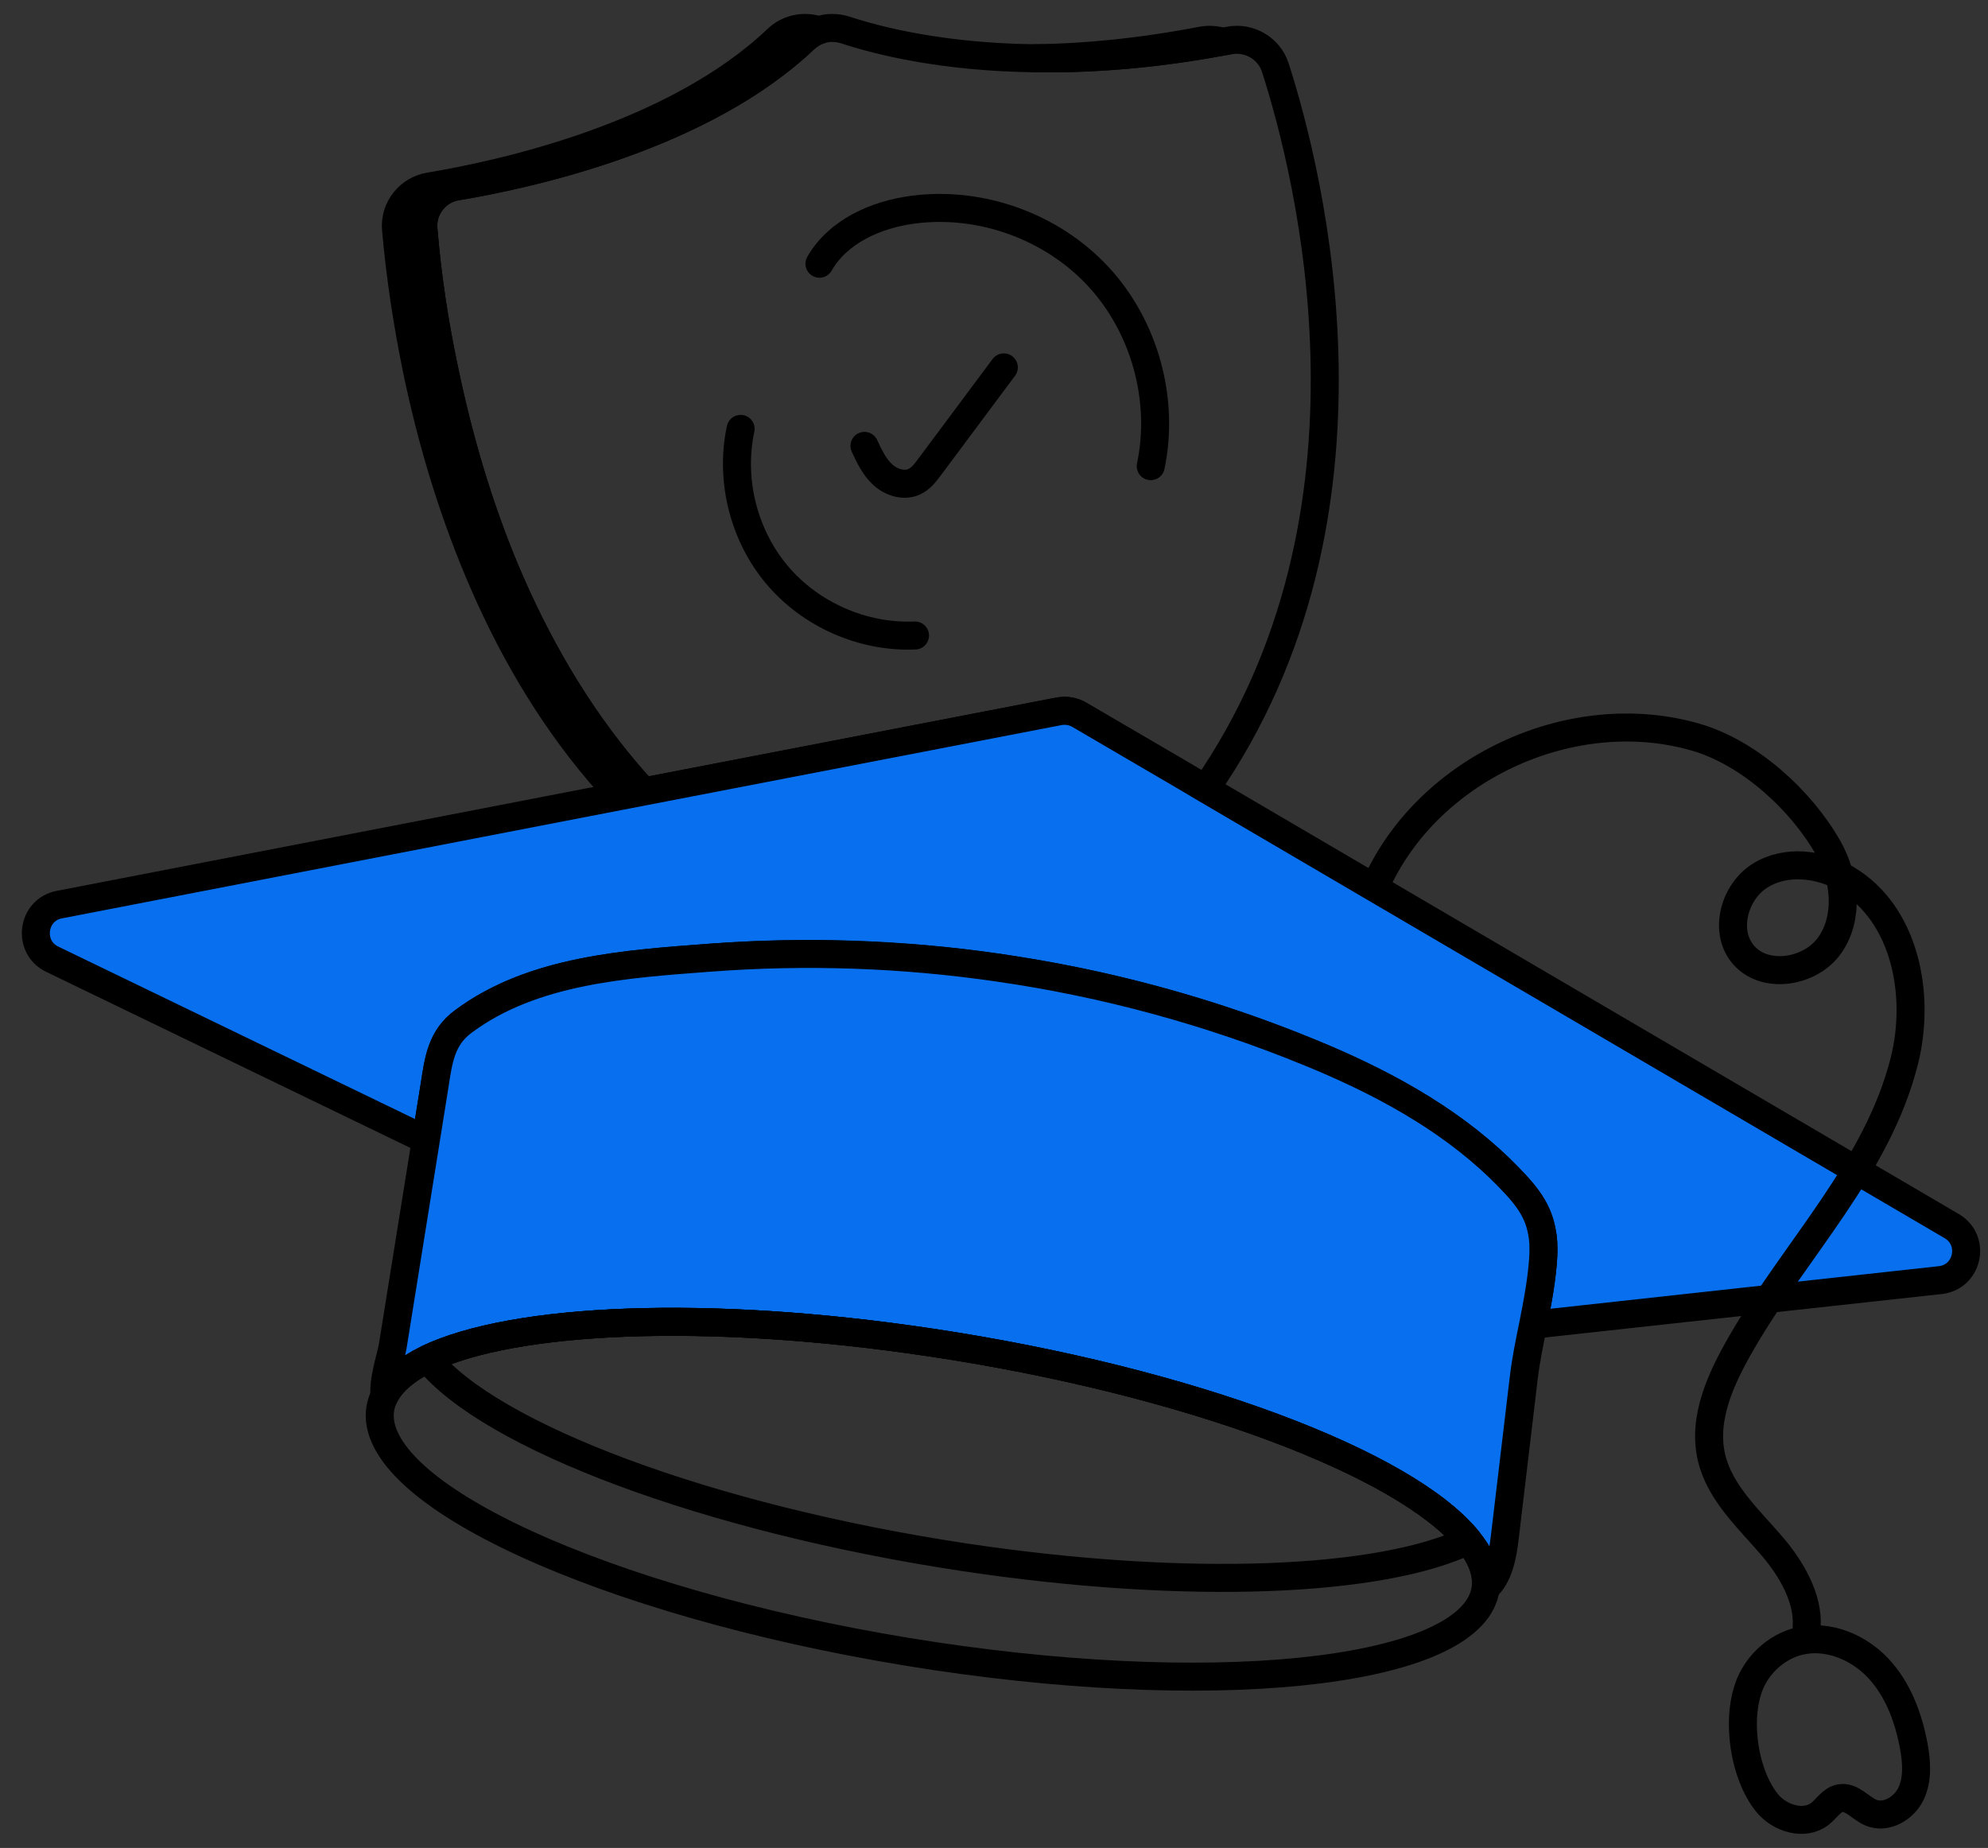 <svg xmlns="http://www.w3.org/2000/svg" width="71" height="66" viewBox="0 0 71 66" fill="none">
  <rect x="0" y="0" width="71" height="66" fill="#333333" stroke="none"/>
  <path d="M15.123 8.189C15.263 9.891 15.522 11.582 15.877 13.252C16.384 15.675 17.084 18.067 18.043 20.361C19.141 22.968 20.563 25.446 22.394 27.6C22.588 27.826 22.782 28.052 22.998 28.268L22.157 28.43C21.91 28.16 21.662 27.88 21.414 27.6C19.583 25.446 18.161 22.968 17.073 20.361C16.114 18.067 15.403 15.675 14.897 13.252C14.552 11.582 14.294 9.891 14.143 8.189C14.078 7.446 14.606 6.778 15.339 6.659C17.989 6.218 24.118 4.861 27.759 1.392C28.147 1.026 28.696 0.907 29.202 1.069C29.224 1.079 29.235 1.079 29.256 1.079C29.062 1.144 28.89 1.252 28.739 1.392C25.087 4.861 18.958 6.218 16.308 6.659C15.576 6.778 15.059 7.446 15.123 8.189Z" fill="white" stroke="black" stroke-miterlimit="10" stroke-linecap="round" stroke-linejoin="round"/>
  <path d="M43.648 1.488C41.095 1.962 38.843 2.113 36.937 2.081C38.692 2.059 40.696 1.876 42.937 1.445C43.184 1.402 43.421 1.424 43.648 1.488Z" fill="white" stroke="black" stroke-miterlimit="10" stroke-linecap="round" stroke-linejoin="round"/>
  <path d="M43.055 28.171L42.366 27.761L38.553 25.532C38.337 25.402 38.079 25.359 37.831 25.402L22.998 28.268C22.782 28.052 22.589 27.826 22.395 27.6C20.563 25.445 19.142 22.968 18.043 20.361C17.084 18.067 16.384 15.675 15.878 13.252C15.522 11.582 15.264 9.891 15.124 8.189C15.059 7.446 15.576 6.778 16.309 6.659C18.958 6.217 25.088 4.86 28.739 1.392C28.89 1.252 29.062 1.144 29.256 1.079C29.547 0.972 29.87 0.972 30.183 1.069C31.325 1.445 33.619 2.038 36.937 2.081C38.843 2.113 41.095 1.962 43.648 1.489H43.658C43.745 1.478 43.831 1.467 43.917 1.445C44.617 1.316 45.318 1.726 45.544 2.404C46.772 6.228 49.852 18.401 43.055 28.171Z" stroke="black" stroke-miterlimit="10" stroke-linecap="round" stroke-linejoin="round"/>
  <path d="M69.296 45.719L54.754 47.313C54.915 46.495 55.077 45.665 55.12 44.825C55.13 44.512 55.12 44.243 55.066 43.984C54.904 43.08 54.344 42.498 53.558 41.722C51.651 39.88 49.238 38.599 46.793 37.597C43.421 36.207 39.867 35.216 36.258 34.656C36.053 34.624 35.849 34.591 35.644 34.559C35.59 34.548 35.536 34.548 35.482 34.538C34.815 34.441 34.147 34.365 33.479 34.3C32.983 34.247 32.499 34.215 32.003 34.182C29.795 34.031 27.576 34.042 25.367 34.203C22.384 34.43 19.034 34.635 16.556 36.477C15.759 37.058 15.662 37.855 15.522 38.76C15.414 39.406 15.317 40.053 15.21 40.71L1.863 34.257C0.969 33.827 1.141 32.491 2.122 32.308L22.157 28.43L22.998 28.268L37.831 25.403C38.078 25.36 38.337 25.403 38.552 25.532L42.366 27.762L43.055 28.171L69.705 43.791C70.567 44.297 70.287 45.611 69.296 45.719Z" fill="#0870EE" stroke="black" stroke-miterlimit="10" stroke-linecap="round" stroke-linejoin="round"/>
  <path d="M55.12 44.824C55.077 45.665 54.915 46.494 54.754 47.313C54.625 47.948 54.495 48.573 54.42 49.209C54.194 51.115 53.968 53.022 53.741 54.918C53.666 55.564 53.526 56.307 53.063 56.706C53.073 56.641 53.073 56.577 53.073 56.501C53.063 56.016 52.847 55.521 52.438 55.025C50.219 52.268 42.463 49.327 33.242 47.948C25.217 46.742 18.345 47.065 15.275 48.53C14.51 48.907 13.982 49.349 13.734 49.855C13.67 49.316 13.95 48.498 14.025 48.088C14.327 46.236 14.617 44.372 14.919 42.519C15.016 41.916 15.113 41.313 15.21 40.709C15.318 40.053 15.415 39.406 15.522 38.76C15.662 37.855 15.759 37.058 16.556 36.476C19.034 34.634 22.384 34.429 25.368 34.203C28.793 33.945 32.24 34.063 35.644 34.559C39.468 35.108 43.228 36.131 46.793 37.596C49.239 38.598 51.651 39.88 53.558 41.722C54.344 42.498 54.905 43.08 55.066 43.984C55.12 44.243 55.131 44.512 55.12 44.824Z" fill="#0870EE" stroke="black" stroke-miterlimit="10" stroke-linecap="round" stroke-linejoin="round"/>
  <path d="M53.073 56.5C53.073 56.576 53.073 56.64 53.062 56.705C52.707 59.646 44.057 60.745 33.393 59.15C22.491 57.513 13.605 53.678 13.562 50.576C13.562 50.317 13.615 50.08 13.734 49.854C13.982 49.348 14.509 48.906 15.274 48.529C18.344 47.064 25.217 46.741 33.242 47.948C42.463 49.326 50.219 52.267 52.438 55.025C52.847 55.52 53.062 56.016 53.073 56.5Z" stroke="black" stroke-miterlimit="10" stroke-linecap="round" stroke-linejoin="round"/>
  <path d="M52.438 55.02C49.367 56.499 42.482 56.822 34.462 55.621C25.24 54.23 17.476 51.282 15.273 48.535C18.344 47.066 25.218 46.744 33.238 47.945C42.459 49.325 50.224 52.272 52.438 55.02Z" stroke="black" stroke-miterlimit="10" stroke-linecap="round" stroke-linejoin="round"/>
  <path d="M29.267 9.419C29.929 8.261 31.288 7.662 32.611 7.488C35.025 7.171 37.568 8.089 39.223 9.875C40.877 11.66 41.599 14.266 41.098 16.649" stroke="black" stroke-miterlimit="10" stroke-linecap="round" stroke-linejoin="round"/>
  <path d="M26.451 15.317C26.061 17.133 26.556 19.117 27.754 20.536C28.951 21.955 30.824 22.777 32.679 22.697" stroke="black" stroke-miterlimit="10" stroke-linecap="round" stroke-linejoin="round"/>
  <path d="M30.874 15.925C31.046 16.295 31.225 16.676 31.526 16.952C31.827 17.228 32.283 17.377 32.653 17.204C32.886 17.096 33.049 16.882 33.202 16.676C34.085 15.491 34.968 14.306 35.851 13.121" stroke="black" stroke-miterlimit="10" stroke-linecap="round" stroke-linejoin="round"/>
  <path d="M49.21 31.449C51.14 27.355 56.243 25.061 60.586 26.336C62.474 26.89 64.329 28.576 65.296 30.289C65.894 31.35 66.048 32.752 65.353 33.752C64.657 34.751 62.975 35.008 62.224 34.05C61.56 33.203 61.957 31.828 62.874 31.264C63.79 30.7 65.017 30.845 65.943 31.394C68.041 32.637 68.607 35.528 68.012 37.892C67.049 41.717 64.119 44.619 62.196 47.956C61.472 49.212 60.793 50.651 61.127 52.062C61.426 53.325 62.462 54.252 63.304 55.24C63.989 56.043 64.588 57.086 64.524 58.093" stroke="black" stroke-miterlimit="10" stroke-linecap="round" stroke-linejoin="round"/>
  <path d="M62.586 59.954C62.926 59.297 63.546 58.784 64.265 58.611C65.273 58.37 66.362 58.82 67.073 59.574C67.784 60.328 68.161 61.344 68.349 62.363C68.453 62.932 68.499 63.545 68.248 64.067C67.997 64.589 67.36 64.962 66.825 64.741C66.44 64.581 66.13 64.148 65.721 64.223C65.42 64.278 65.245 64.584 65.006 64.775C64.448 65.218 63.567 64.95 63.115 64.398C62.244 63.335 61.955 61.175 62.586 59.954Z" stroke="black" stroke-miterlimit="10" stroke-linecap="round" stroke-linejoin="round"/>
</svg>
